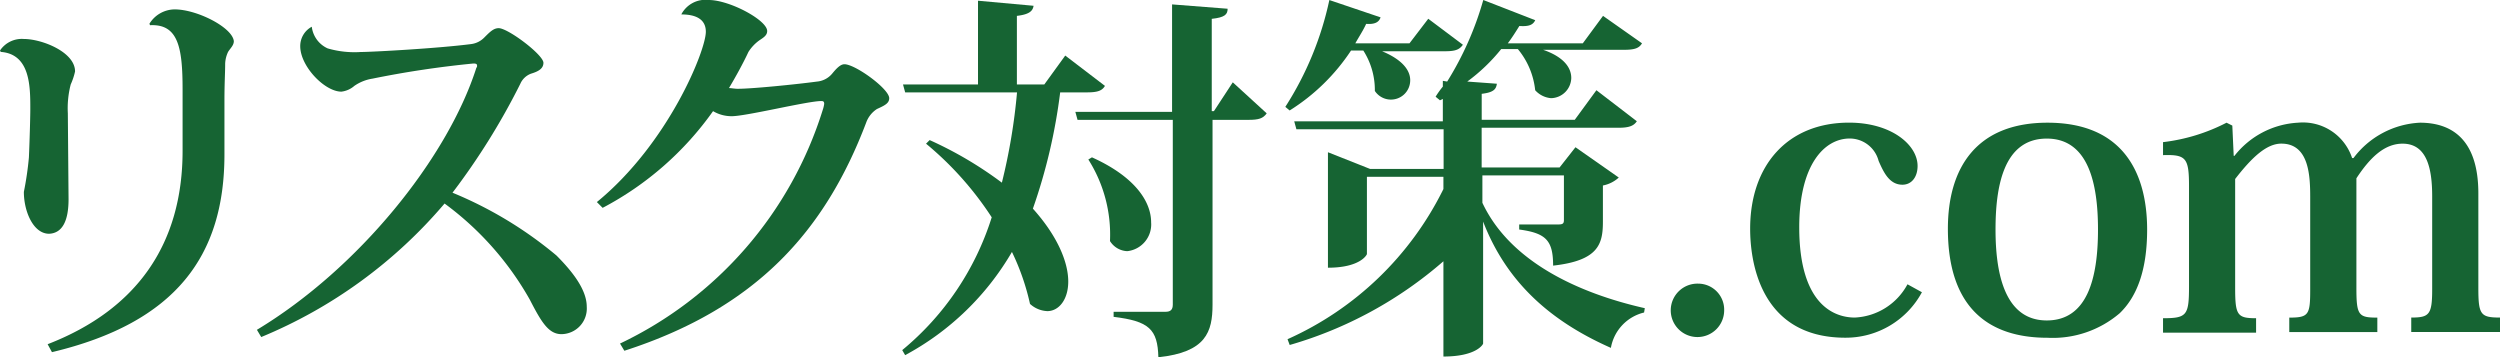 <svg xmlns="http://www.w3.org/2000/svg" width="180" height="25.722" viewBox="0 0 180 25.722">
  <defs>
    <style>
      .cls-1 {
        fill: none;
      }

      .cls-2 {
        fill: #166433;
      }
    </style>
  </defs>
  <g id="lisklogo" transform="translate(-80.185 -351.039)">
    <path id="パス_110" data-name="パス 110" class="cls-1" d="M1105.583,421.986c-3.17,0-3.689,3.586-3.689,6.547s.52,6.547,3.689,6.547c2.91,0,3.689-3.014,3.689-6.547C1109.272,425.26,1108.649,421.986,1105.583,421.986Z" transform="translate(-878.031 -60.97)"/>
    <path id="パス_111" data-name="パス 111" class="cls-2" d="M85.121,382.529l-.052-6.184a6.846,6.846,0,0,1,.208-2.079,4.694,4.694,0,0,0,.312-.935c0-1.4-2.39-2.338-3.689-2.338a1.891,1.891,0,0,0-1.715.831l.052.1c2.13.156,2.13,2.494,2.13,4.105,0,.624-.052,2.39-.1,3.481a23.411,23.411,0,0,1-.364,2.494c0,1.4.676,3.014,1.819,3.014C84.706,384.971,85.121,384.036,85.121,382.529Z" transform="translate(0 -17.148)"/>
    <path id="パス_112" data-name="パス 112" class="cls-2" d="M113.718,355.843a2.156,2.156,0,0,0-1.819,1.039l.052.1c2.027-.1,2.338,1.611,2.338,4.625v4.417c0,6.7-3.274,11.432-9.717,13.926l.312.572c8.938-2.13,12.419-6.963,12.419-14.238v-3.845c0-1.351.052-1.975.052-2.7a2.179,2.179,0,0,1,.208-.831c.156-.26.416-.468.416-.779C117.875,357.142,115.329,355.843,113.718,355.843Z" transform="translate(-20.958 -4.128)"/>
    <path id="パス_113" data-name="パス 113" class="cls-2" d="M225.814,376.663a49.451,49.451,0,0,0,4.885-7.846,1.352,1.352,0,0,1,.779-.728c.52-.156.883-.364.883-.779,0-.572-2.546-2.494-3.222-2.494-.364,0-.624.26-1.039.676a1.6,1.6,0,0,1-.935.468c-2.39.312-7.171.572-7.95.572a6.9,6.9,0,0,1-2.39-.26,1.969,1.969,0,0,1-1.143-1.559,1.576,1.576,0,0,0-.831,1.4c0,1.455,1.767,3.274,2.962,3.274a1.73,1.73,0,0,0,.935-.416,3.138,3.138,0,0,1,1.3-.52,70.826,70.826,0,0,1,7.275-1.091c.208,0,.26.052.26.156a.191.191,0,0,1-.052.156c-2.079,6.5-8.47,14.446-15.8,18.863l.312.52a34.672,34.672,0,0,0,13.2-9.613,21.939,21.939,0,0,1,6.132,6.911c.831,1.611,1.351,2.494,2.286,2.494a1.845,1.845,0,0,0,1.819-1.975c0-1.2-.987-2.494-2.182-3.689A28.592,28.592,0,0,0,225.814,376.663Z" transform="translate(-113.049 -11.749)"/>
    <path id="パス_114" data-name="パス 114" class="cls-2" d="M403.6,355.664c-.312,0-.624.364-.883.676a1.608,1.608,0,0,1-1.091.572c-1.559.208-4.677.52-5.716.52-.208,0-.468-.052-.624-.052.468-.779,1.039-1.819,1.4-2.6a3.015,3.015,0,0,1,.779-.831c.312-.208.572-.364.572-.676,0-.779-2.7-2.234-4.209-2.234a1.959,1.959,0,0,0-1.975,1.039c1.3,0,1.767.52,1.767,1.247,0,1.351-2.7,8.054-7.846,12.263l.416.416a22.636,22.636,0,0,0,7.95-6.963,2.594,2.594,0,0,0,1.351.364c1.039,0,5.456-1.091,6.443-1.091.156,0,.208.052.208.208a2.337,2.337,0,0,1-.1.416,27.778,27.778,0,0,1-14.6,16.836l.312.52c9.509-3.066,14.446-8.626,17.408-16.42a1.95,1.95,0,0,1,.779-.987c.572-.26.883-.416.883-.779C406.819,357.431,404.376,355.664,403.6,355.664Z" transform="translate(-262.615 0)"/>
    <path id="パス_115" data-name="パス 115" class="cls-2" d="M553.458,358.008h1.923c.727,0,1.091-.1,1.3-.468l-2.858-2.182-1.507,2.079h-1.975V352.5c.831-.1,1.143-.312,1.2-.727l-4-.364v6.028h-5.4l.156.572h8.054a42.338,42.338,0,0,1-1.091,6.5,27.43,27.43,0,0,0-5.2-3.066l-.26.26a23.437,23.437,0,0,1,4.729,5.3,20.252,20.252,0,0,1-6.443,9.561l.208.364a19.645,19.645,0,0,0,7.691-7.431,16.923,16.923,0,0,1,1.3,3.741,1.966,1.966,0,0,0,1.247.52c.831,0,1.507-.831,1.507-2.13,0-1.351-.727-3.222-2.546-5.248A40.244,40.244,0,0,0,553.458,358.008Z" transform="translate(-396.94 -0.318)"/>
    <path id="パス_116" data-name="パス 116" class="cls-2" d="M640.219,438.349a1.937,1.937,0,0,0,1.715-2.079c0-1.4-1.039-3.222-4.261-4.677l-.26.156a10.088,10.088,0,0,1,1.559,5.872A1.535,1.535,0,0,0,640.219,438.349Z" transform="translate(-478.868 -69.226)"/>
    <path id="パス_117" data-name="パス 117" class="cls-2" d="M640.739,360.947h-.156V354.3c.935-.1,1.143-.312,1.143-.727l-4-.312V361h-6.963l.156.572h6.859v13.3c0,.364-.156.52-.52.52h-3.741v.364c2.546.312,3.17.883,3.222,2.91,3.43-.364,3.9-1.819,3.9-3.793v-13.3h2.6c.727,0,1.039-.1,1.3-.468l-2.442-2.234Z" transform="translate(-473.152 -1.905)"/>
    <path id="パス_118" data-name="パス 118" class="cls-2" d="M753.43,365.641v-1.975H759.3v3.222c0,.26-.1.312-.416.312H756.08v.364c1.923.26,2.442.779,2.442,2.6,3.274-.364,3.585-1.559,3.585-3.17v-2.6a2.345,2.345,0,0,0,1.143-.572l-3.118-2.182-1.143,1.455h-5.612v-2.858h9.873c.779,0,1.091-.156,1.3-.468l-2.91-2.234-1.559,2.13h-6.7v-1.871c.831-.1,1.039-.312,1.091-.727l-2.13-.156a12.949,12.949,0,0,0,2.442-2.338h1.2a5.537,5.537,0,0,1,1.247,2.962,1.72,1.72,0,0,0,1.143.572,1.487,1.487,0,0,0,1.455-1.455c0-.727-.52-1.507-2.027-2.027h5.82c.728,0,1.091-.1,1.3-.468l-2.806-1.975-1.455,1.975h-5.4c.312-.416.572-.831.831-1.247.728.052.987-.1,1.143-.416l-3.741-1.455a22.726,22.726,0,0,1-2.6,5.872l-.312-.052v.416a6.307,6.307,0,0,0-.52.727l.312.26.208-.1v1.611h-10.7l.156.572h10.6V363.2h-5.3L742.31,362v8.314c2.338,0,2.806-.935,2.806-.987v-5.56h5.508v.883A22.953,22.953,0,0,1,739.4,375.462l.156.416a29.128,29.128,0,0,0,11.068-6.028v6.859c2.39,0,2.858-.883,2.858-.935v-8.782c1.767,4.573,5.092,7.275,9.2,9.094a3.18,3.18,0,0,1,2.39-2.546l.052-.312C760.289,372.136,755.4,369.85,753.43,365.641Z" transform="translate(-566.513 0)"/>
    <path id="パス_119" data-name="パス 119" class="cls-2" d="M743.02,354.677h.883a5.265,5.265,0,0,1,.831,2.91,1.388,1.388,0,0,0,2.546-.779c0-.676-.52-1.455-2.027-2.079h4.521c.728,0,1.039-.1,1.3-.468l-2.494-1.871-1.351,1.767h-3.9c.26-.468.572-.935.779-1.4.676.052.935-.156,1.039-.468l-3.689-1.247a23.155,23.155,0,0,1-3.17,7.691l.312.26A14.52,14.52,0,0,0,743.02,354.677Z" transform="translate(-565.56 0)"/>
    <path id="パス_120" data-name="パス 120" class="cls-2" d="M938.222,496.259a1.923,1.923,0,1,0,1.871,1.923A1.874,1.874,0,0,0,938.222,496.259Z" transform="translate(-735.768 -124.798)"/>
    <path id="パス_121" data-name="パス 121" class="cls-2" d="M983.793,427.887c-1.351,0-4-.779-4-6.5,0-4.521,1.819-6.391,3.637-6.391a2.154,2.154,0,0,1,2.078,1.611c.364.831.779,1.715,1.715,1.715.676,0,1.091-.572,1.091-1.351,0-1.507-1.871-3.118-4.936-3.118-4.417,0-7.119,3.066-7.119,7.639,0,2.286.676,7.846,6.859,7.846a6.23,6.23,0,0,0,5.508-3.274l-1.039-.572A4.544,4.544,0,0,1,983.793,427.887Z" transform="translate(-770.063 -53.984)"/>
    <path id="パス_122" data-name="パス 122" class="cls-2" d="M1084.677,413.857c-5.093,0-7.171,3.222-7.171,7.639,0,5.664,2.91,7.846,7.171,7.846a7.418,7.418,0,0,0,5.2-1.767c1.247-1.2,1.975-3.118,1.975-6.028C1091.848,417.494,1090.133,413.857,1084.677,413.857Zm-.052,14.238c-3.118,0-3.689-3.585-3.689-6.547s.52-6.547,3.689-6.547c3.014,0,3.689,3.274,3.689,6.547C1088.314,425.081,1087.535,428.095,1084.625,428.095Z" transform="translate(-857.073 -53.984)"/>
    <path id="パス_123" data-name="パス 123" class="cls-2" d="M1210.329,425.756v-6.807c0-4.053-2.078-5.092-4.209-5.092a6.365,6.365,0,0,0-4.78,2.546h-.1a3.728,3.728,0,0,0-3.9-2.546,6.231,6.231,0,0,0-4.573,2.39h-.052l-.1-2.182-.416-.208a13.326,13.326,0,0,1-4.573,1.4v.935c1.663-.052,1.871.208,1.871,2.234v7.223c0,2.079-.156,2.286-1.871,2.286v1.039h6.7v-1.039c-1.351,0-1.507-.208-1.507-2.182V417.91c1.247-1.611,2.286-2.546,3.325-2.546,2.027,0,2.079,2.39,2.079,3.9v6.6c0,1.819-.1,2.027-1.507,2.027v1.039h6.34v-1.039c-1.351,0-1.507-.156-1.507-2.13v-7.9c.987-1.507,2.027-2.494,3.326-2.494,1.767,0,2.13,1.819,2.13,3.793v6.7c0,1.819-.208,2.027-1.507,2.027v1.039h6.391v-1.039C1210.485,427.887,1210.329,427.679,1210.329,425.756Z" transform="translate(-951.703 -53.984)"/>
  </g>
</svg>

